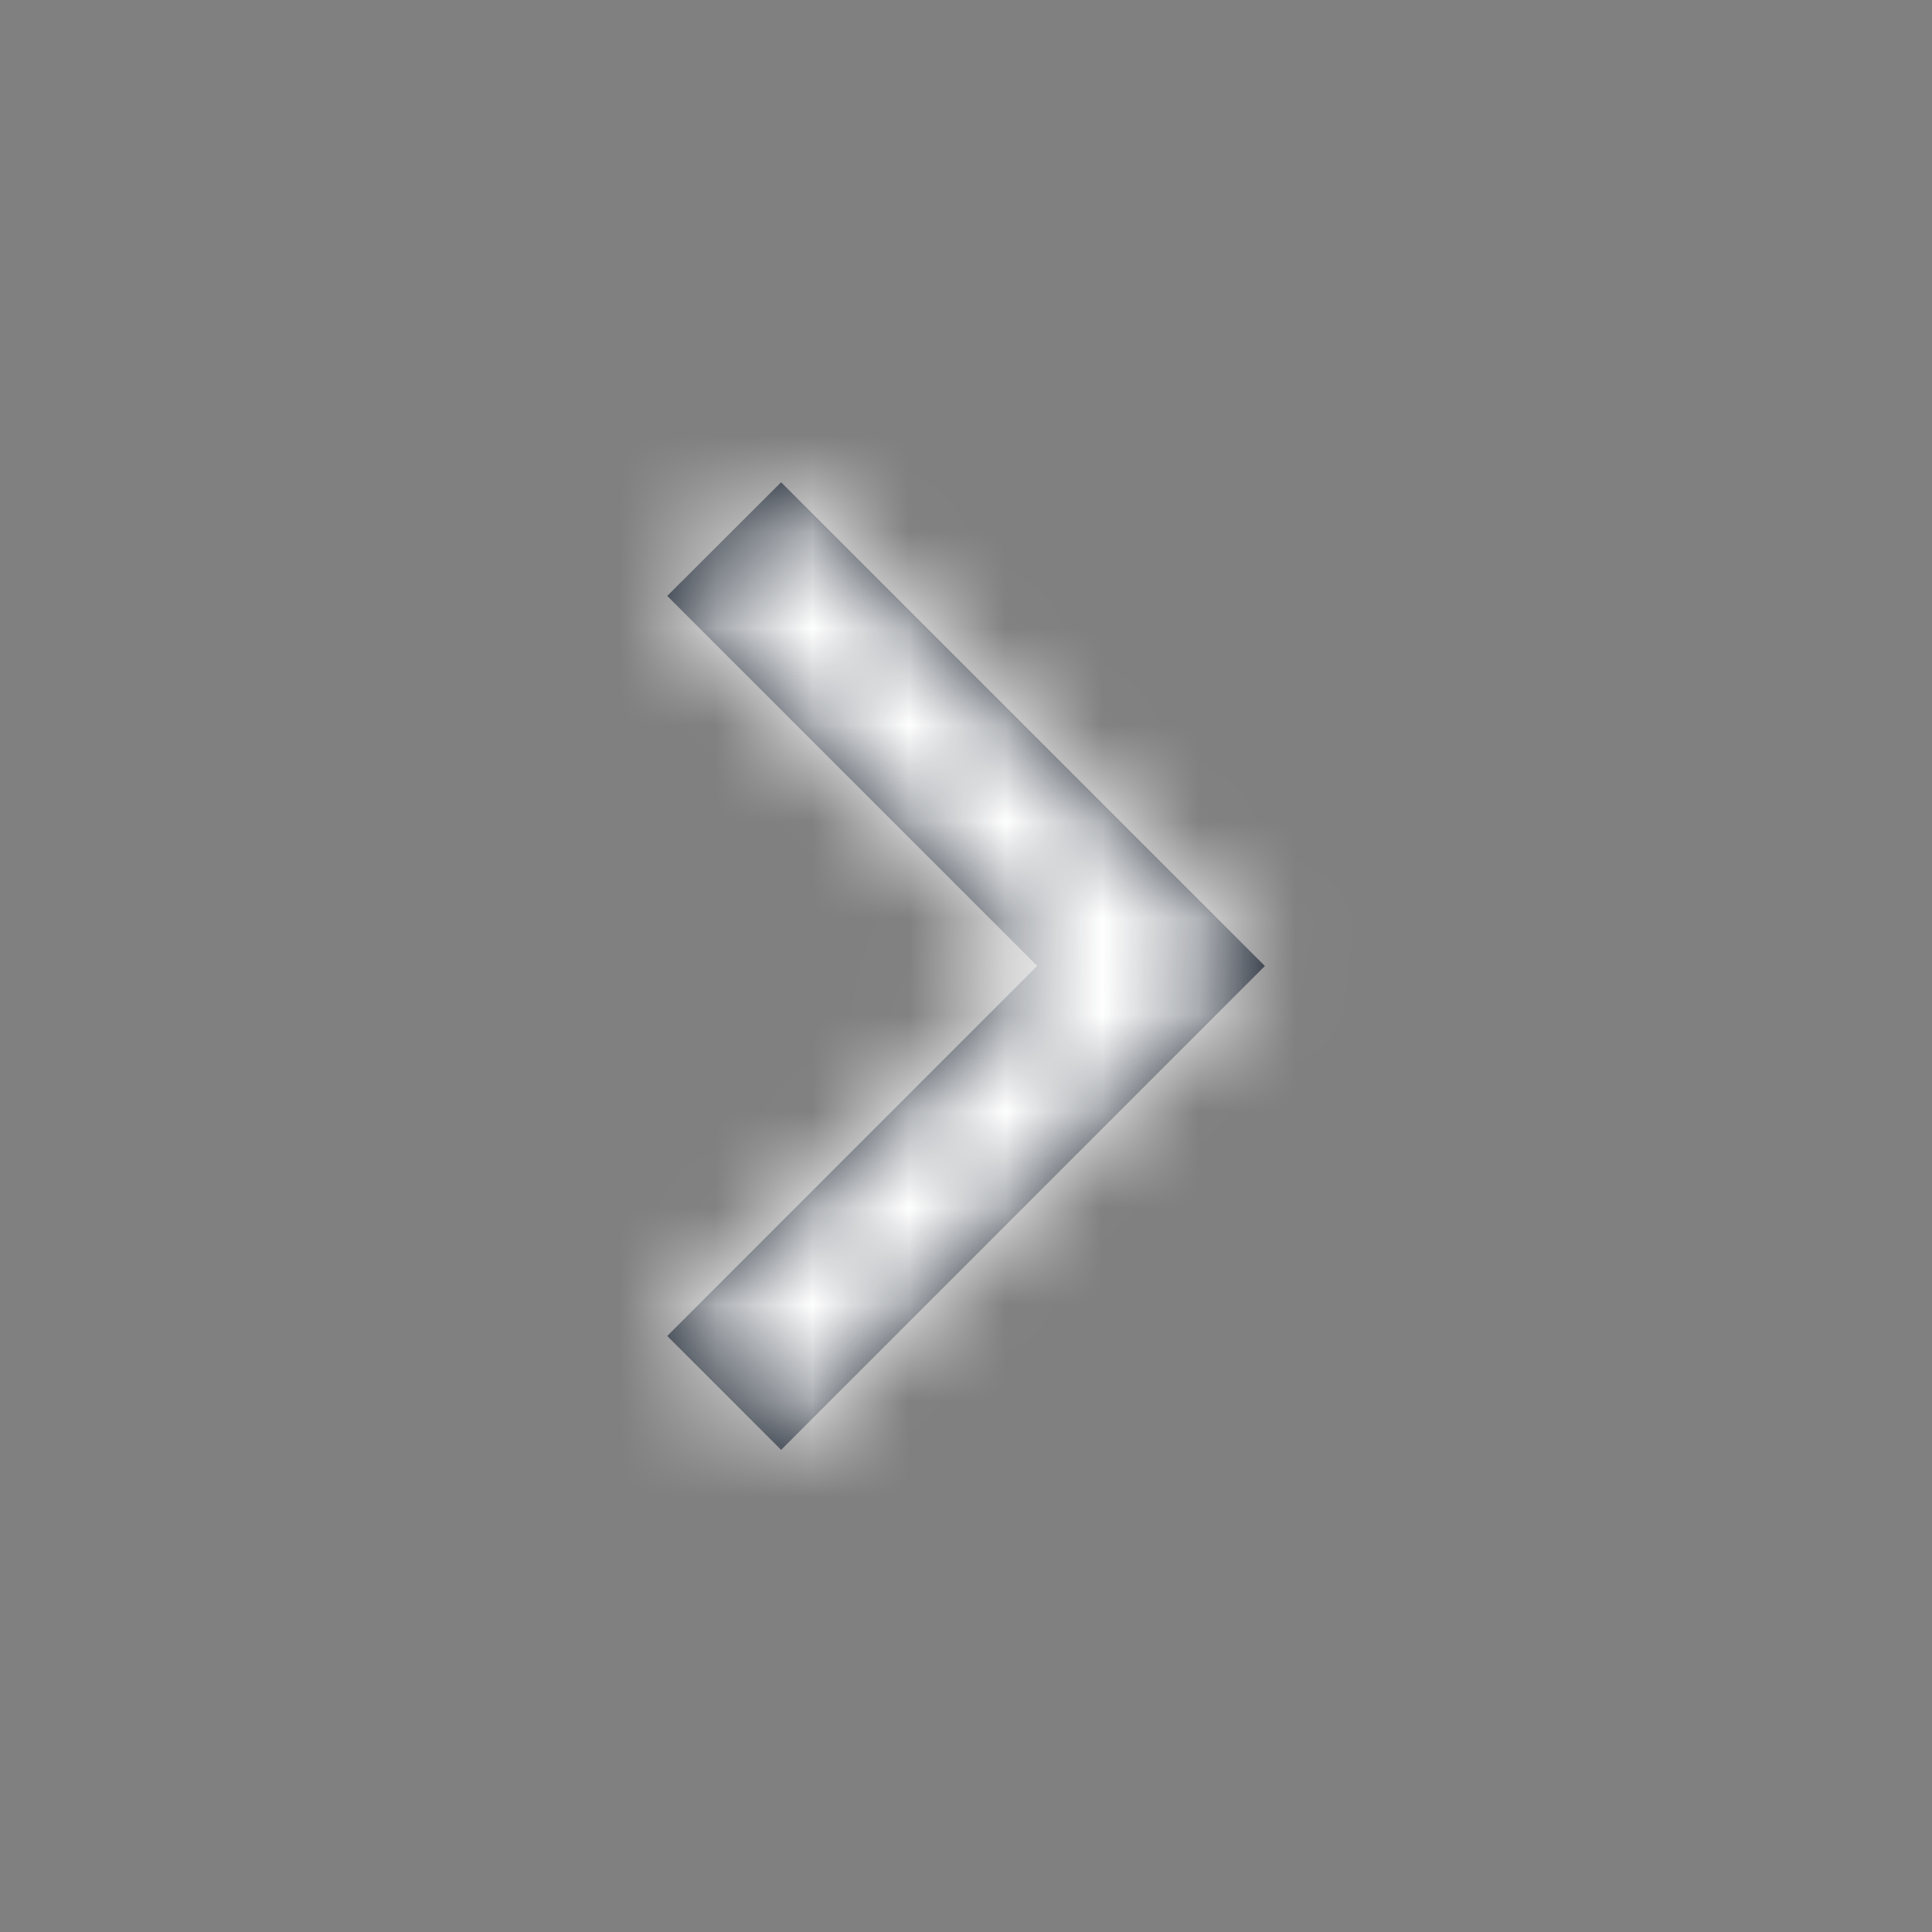 <svg width="20" height="20" viewBox="0 0 20 20" xmlns="http://www.w3.org/2000/svg" xmlns:xlink="http://www.w3.org/1999/xlink">
    <rect x="0" y="0" width="20" height="20" fill="#808080" stroke="none"/>
    <defs>
        <path d="m5.009 6.187 5.008-5.008L8.84 0l-3.83 3.83L1.179 0 0 1.179l5.009 5.008z" id="jn0m2mv81a"/>
    </defs>
    <g transform="rotate(-90 10.958 4.051)" fill="none" fill-rule="evenodd">
        <mask id="bjd03uafrb" fill="#fff">
            <use xlink:href="#jn0m2mv81a"/>
        </mask>
        <use fill="#0D1623" fill-rule="nonzero" xlink:href="#jn0m2mv81a"/>
        <g mask="url(#bjd03uafrb)" fill="#FFF">
            <path d="M-4.991-6.906h20v20h-20z"/>
        </g>
    </g>
</svg>
